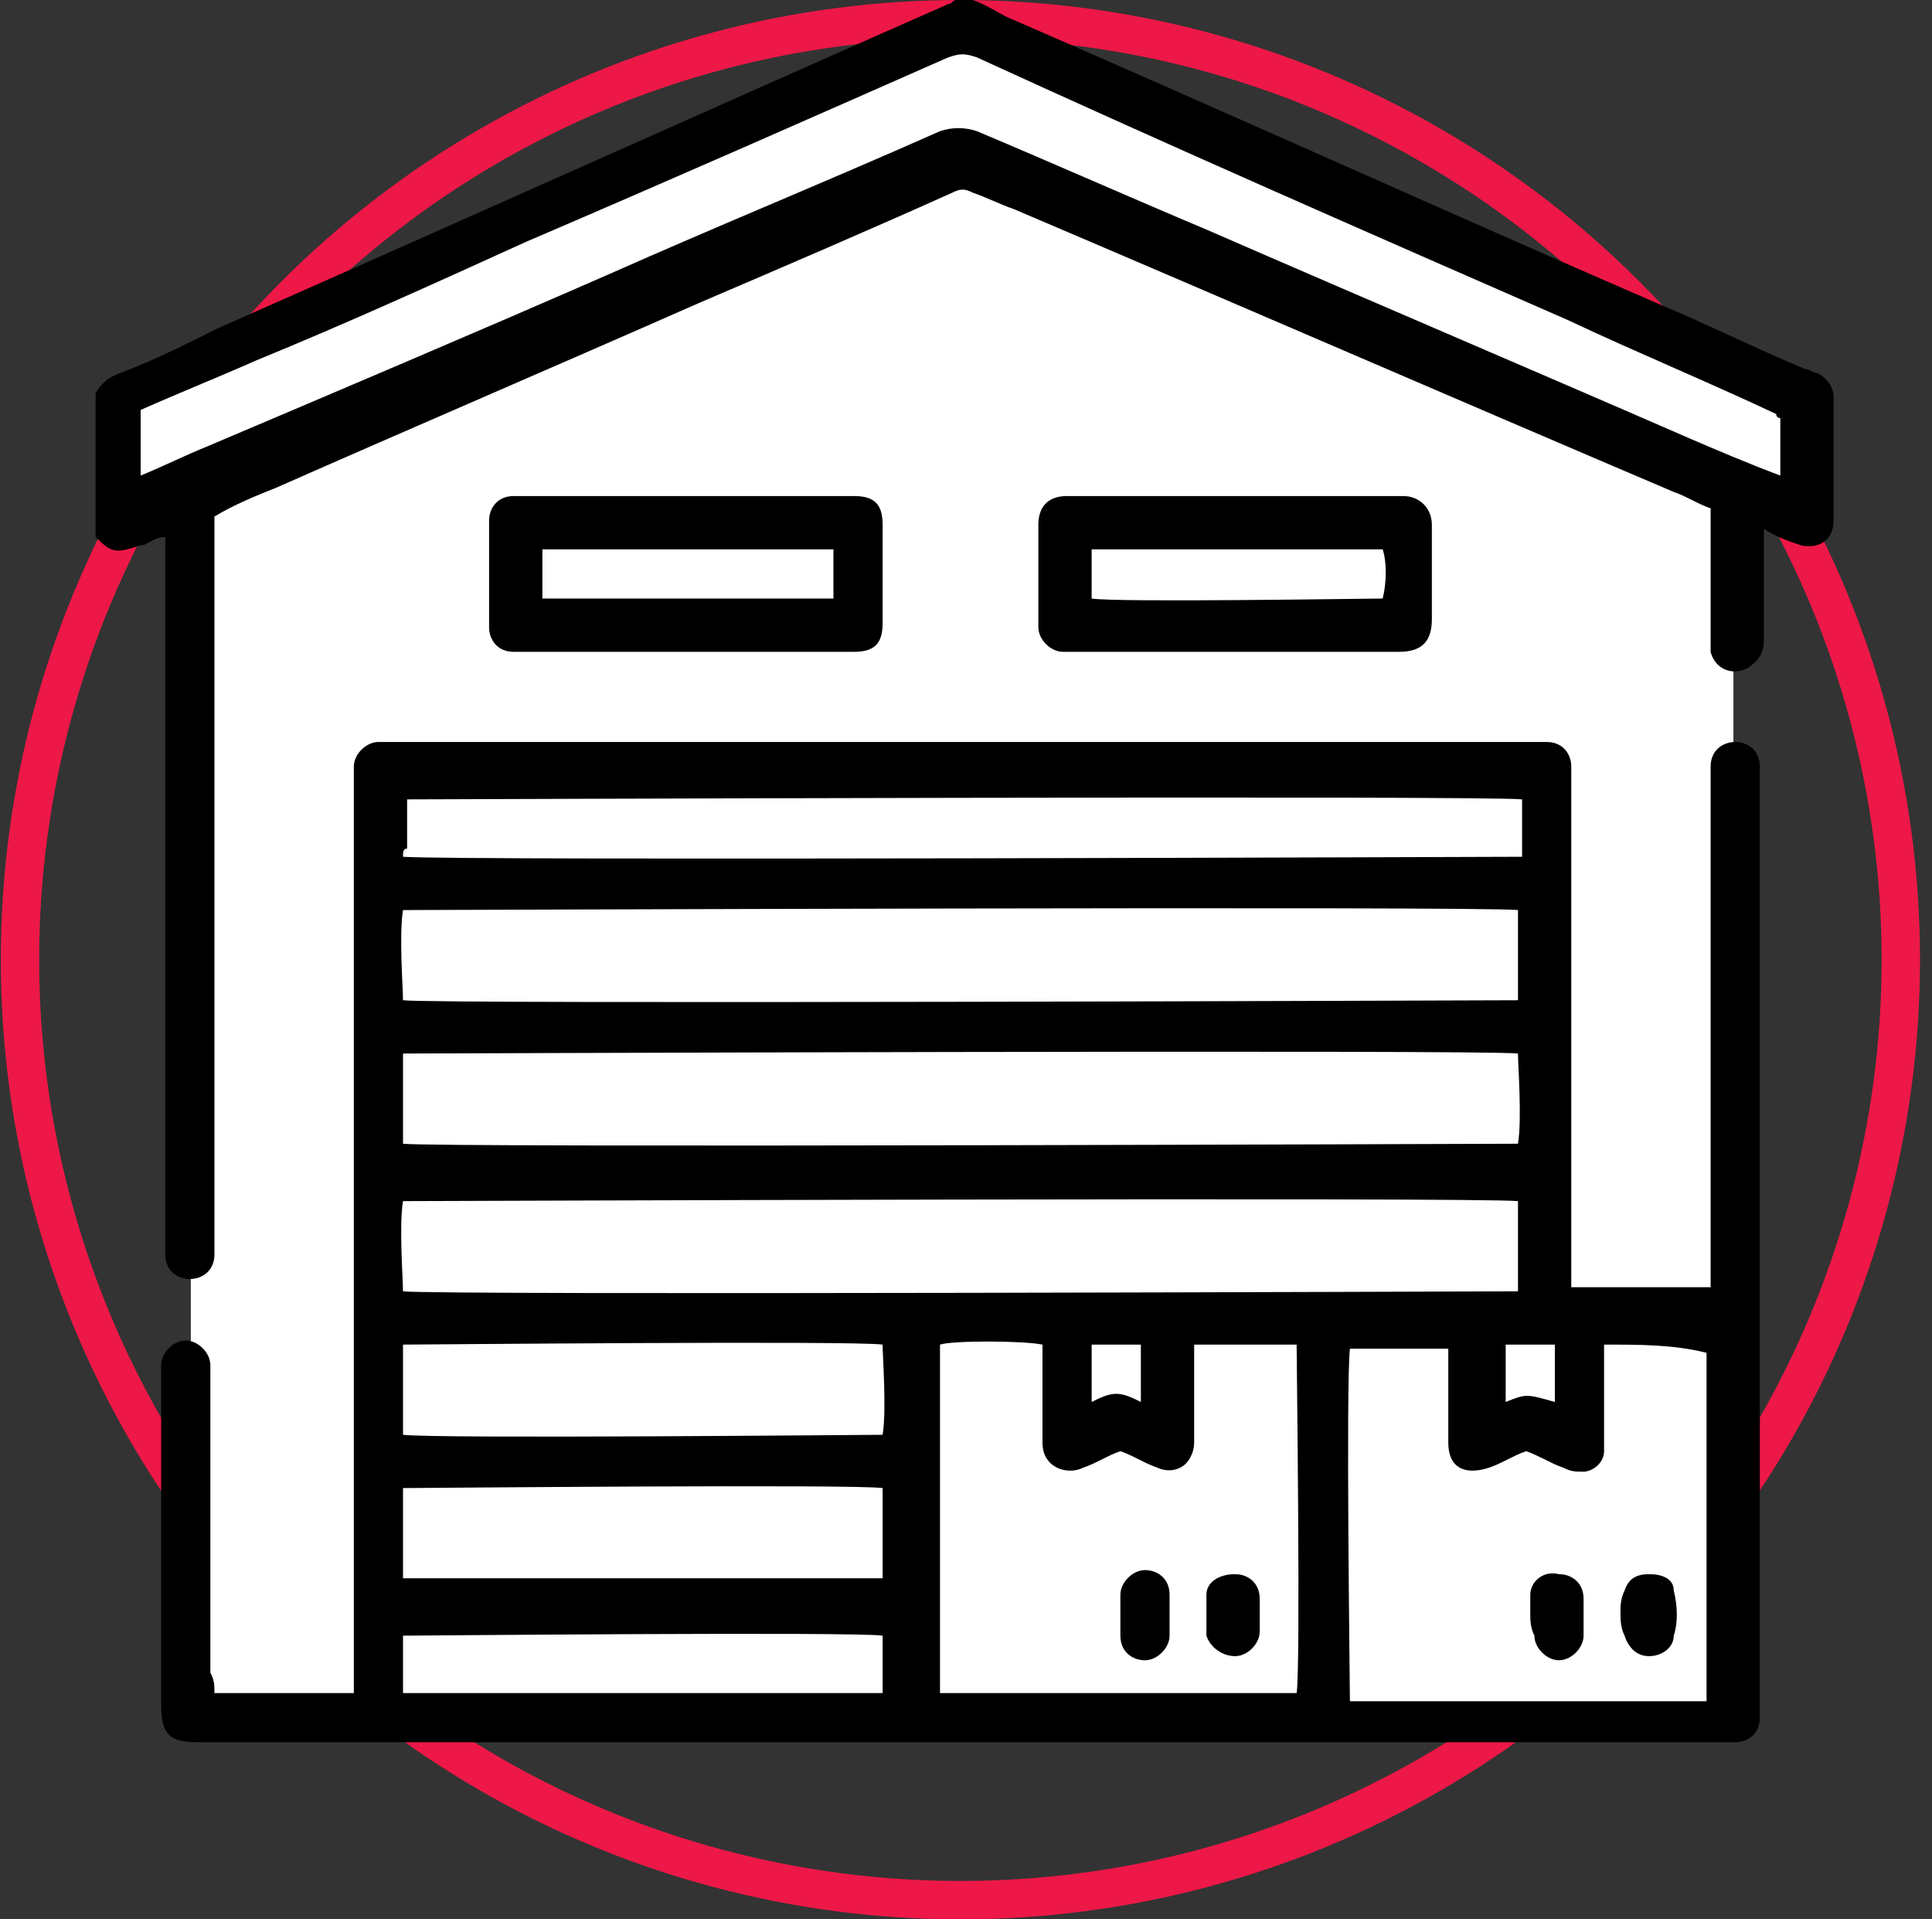 <svg fill="none" viewBox="0 0 151 150" height="150" width="151" xmlns="http://www.w3.org/2000/svg"><rect x="0" y="0" width="151" height="150" fill="#333333" stroke="none"/><circle stroke-width="3" stroke="#ED1847" r="73.5" cy="75" cx="75.062"></circle><path fill="white" d="M141.126 30.401L127.099 25.611L75.035 2.332C53.242 11.75 9.656 30.674 9.656 31.024V40.551L14.914 39.237V135.027H135.479V39.552L140.611 41.348L141.126 30.401Z"></path><path fill="black" d="M76.03 0C76.991 0.32 77.952 0.961 78.593 1.282C95.573 8.65 112.553 16.339 129.533 23.708C133.378 25.31 137.222 27.232 141.067 28.834C141.387 28.834 141.707 29.154 142.028 29.154C142.669 29.475 143.309 30.116 143.309 31.077C143.309 34.281 143.309 37.484 143.309 40.688C143.309 42.29 142.028 42.931 140.746 42.61C139.785 42.29 138.824 41.97 137.863 41.329C137.863 41.649 137.863 41.97 137.863 42.29C137.863 44.853 137.863 47.416 137.863 49.979C137.863 50.94 137.543 51.581 136.581 52.222C135.3 52.862 134.018 52.222 133.698 50.94C133.698 50.62 133.698 50.3 133.698 49.659C133.698 46.775 133.698 43.892 133.698 41.008C133.698 40.688 133.698 40.047 133.698 39.727C132.737 39.407 131.776 38.766 130.815 38.446C113.514 31.077 96.534 23.708 79.234 16.339C78.272 16.019 76.991 15.378 76.03 15.058C75.389 14.737 75.069 14.737 74.428 15.058C68.02 17.941 61.292 20.825 54.565 23.708C43.672 28.514 32.458 33.319 21.565 38.125C19.964 38.766 18.362 39.407 16.76 40.368C16.76 41.008 16.76 41.329 16.76 41.97C16.76 60.231 16.76 78.493 16.76 96.754C16.76 97.075 16.76 97.716 16.76 98.036C16.76 99.317 15.799 99.958 14.838 99.958C13.876 99.958 12.915 99.317 12.915 98.036C12.915 97.716 12.915 97.395 12.915 96.754C12.915 79.134 12.915 61.192 12.915 43.572C12.915 42.931 12.915 42.61 12.915 41.97C11.954 41.97 11.634 42.61 10.993 42.61C9.071 43.251 8.75 43.251 7.469 41.97C7.469 38.125 7.469 34.601 7.469 30.756C7.789 30.116 8.43 29.475 9.391 29.154C11.954 28.193 14.517 26.912 17.08 25.63C35.983 17.3 55.205 8.65 74.108 0.32C74.428 0.32 74.428 0 74.748 0C74.748 0 75.389 0 76.03 0ZM139.144 32.679C139.144 32.679 138.824 32.679 138.824 32.358C133.378 29.795 127.931 27.553 122.485 24.99C107.107 18.262 91.728 11.534 76.35 4.485C75.389 4.165 75.069 4.165 74.108 4.485C63.215 9.291 52.322 14.097 41.108 18.902C34.06 22.106 27.012 25.31 19.964 28.193C17.08 29.475 13.876 30.756 10.993 32.038C10.993 32.999 10.993 33.64 10.993 34.601C10.993 35.562 10.993 36.203 10.993 37.164C12.595 36.523 14.517 35.562 16.119 34.921C26.692 30.436 37.264 25.951 47.516 21.465C56.166 17.621 64.817 14.097 73.467 10.252C74.428 9.932 75.389 9.932 76.35 10.252C82.437 12.815 88.204 15.378 94.291 17.941C106.786 23.388 119.601 28.834 132.096 34.281C134.339 35.242 136.581 36.203 139.144 37.164C139.144 36.203 139.144 34.601 139.144 32.679Z"></path><path fill="black" d="M16.761 132.315C20.606 132.315 23.809 132.315 27.654 132.315C27.654 131.674 27.654 131.354 27.654 130.713C27.654 107.646 27.654 84.579 27.654 61.511C27.654 60.871 27.654 60.55 27.654 59.91C27.654 58.948 28.615 57.987 29.576 57.987C29.897 57.987 30.217 57.987 30.537 57.987C60.333 57.987 90.448 57.987 120.243 57.987C120.564 57.987 120.884 57.987 120.884 57.987C122.166 57.987 122.806 58.948 122.806 59.91C122.806 60.23 122.806 60.871 122.806 61.191C122.806 73.686 122.806 86.501 122.806 98.996C122.806 99.636 122.806 99.957 122.806 100.598C126.331 100.598 129.855 100.598 133.699 100.598C133.699 99.957 133.699 99.636 133.699 98.996C133.699 86.501 133.699 73.686 133.699 61.191C133.699 60.871 133.699 60.23 133.699 59.91C133.699 58.628 134.66 57.987 135.622 57.987C136.583 57.987 137.544 58.628 137.544 59.91C137.544 60.23 137.544 60.55 137.544 60.871C137.544 85.219 137.544 109.248 137.544 133.597C137.544 133.917 137.544 134.237 137.544 134.237C137.544 135.519 136.583 136.16 135.622 136.16C135.301 136.16 134.981 136.16 134.661 136.16C94.934 136.16 55.207 136.16 15.48 136.16C13.237 136.16 12.596 135.519 12.596 133.276C12.596 124.626 12.596 116.296 12.596 107.646C12.596 107.326 12.596 107.005 12.596 106.685C12.596 105.724 13.557 104.763 14.518 104.763C15.48 104.763 16.441 105.724 16.441 106.685C16.441 107.005 16.441 107.326 16.441 107.966C16.441 115.655 16.441 123.024 16.441 130.713C16.761 131.354 16.761 131.674 16.761 132.315ZM118.642 71.123C116.079 70.802 32.46 71.123 31.498 71.123C31.178 73.045 31.498 77.21 31.498 78.171C34.062 78.492 117.68 78.171 118.642 78.171C118.642 75.928 118.642 73.686 118.642 71.123ZM31.498 89.384C34.062 89.705 117.68 89.384 118.642 89.384C118.962 87.462 118.642 83.297 118.642 82.336C116.079 82.016 32.46 82.336 31.498 82.336C31.498 84.899 31.498 87.142 31.498 89.384ZM118.642 93.87C115.438 93.549 32.46 93.87 31.498 93.87C31.178 95.792 31.498 99.957 31.498 100.918C34.062 101.238 117.68 100.918 118.642 100.918C118.642 98.355 118.642 96.112 118.642 93.87ZM125.37 105.083C125.37 105.403 125.37 105.724 125.37 106.044C125.37 107.966 125.37 110.209 125.37 112.131C125.37 112.452 125.37 113.092 125.37 113.413C125.37 114.374 124.408 115.015 123.768 115.015C123.127 115.015 122.806 115.015 122.166 114.694C121.205 114.374 120.243 113.733 119.282 113.413C118.321 113.733 117.36 114.374 116.399 114.694C114.477 115.335 113.195 114.694 113.195 112.772C113.195 110.529 113.195 108.287 113.195 106.364C113.195 106.044 113.195 105.724 113.195 105.403C111.914 105.403 110.632 105.403 109.351 105.403C108.069 105.403 106.788 105.403 105.506 105.403C105.186 108.287 105.506 131.674 105.506 132.956C114.477 132.956 123.447 132.956 132.738 132.956C133.059 132.956 133.059 132.956 133.379 132.956C133.379 123.985 133.379 115.015 133.379 105.724C130.816 105.083 128.253 105.083 125.37 105.083ZM93.332 105.083C93.332 105.724 93.332 106.044 93.332 106.364C93.332 108.607 93.332 110.529 93.332 112.772C93.332 113.413 93.011 114.054 92.691 114.374C92.05 115.015 91.089 115.015 90.448 114.694C89.487 114.374 88.526 113.733 87.565 113.413C86.604 113.733 85.643 114.374 84.681 114.694C83.4 115.335 81.478 114.694 81.478 112.772C81.478 110.85 81.478 108.928 81.478 107.005C81.478 106.364 81.478 105.724 81.478 105.083C79.876 104.763 74.429 104.763 73.468 105.083C73.468 114.054 73.468 123.024 73.468 132.315C82.759 132.315 92.05 132.315 101.341 132.315C101.661 130.393 101.341 106.044 101.341 105.083C98.458 105.083 95.895 105.083 93.332 105.083ZM31.498 66.958C35.663 67.278 117.68 66.958 118.962 66.958C118.962 66.317 118.962 65.356 118.962 64.715C118.962 64.075 118.962 63.113 118.962 62.473C116.079 62.152 32.78 62.473 31.819 62.473C31.819 63.754 31.819 65.036 31.819 66.317C31.498 66.317 31.498 66.638 31.498 66.958ZM68.983 116.296C66.74 115.976 32.46 116.296 31.498 116.296C31.498 118.539 31.498 121.102 31.498 123.345C43.993 123.345 56.488 123.345 68.983 123.345C68.983 121.102 68.983 118.859 68.983 116.296ZM31.498 112.131C34.062 112.452 68.022 112.131 68.983 112.131C69.303 110.209 68.983 106.044 68.983 105.083C66.74 104.763 32.78 105.083 31.498 105.083C31.498 105.403 31.498 105.724 31.498 106.364C31.498 108.287 31.498 110.209 31.498 112.131ZM68.983 132.315C68.983 131.354 68.983 130.713 68.983 130.073C68.983 129.432 68.983 128.471 68.983 127.83C66.74 127.509 32.46 127.83 31.498 127.83C31.498 129.432 31.498 130.713 31.498 132.315C43.993 132.315 56.488 132.315 68.983 132.315ZM121.525 109.568C121.525 107.966 121.525 106.685 121.525 105.083C120.243 105.083 118.962 105.083 117.68 105.083C117.68 106.685 117.68 108.287 117.68 109.568C119.282 108.928 119.282 108.928 121.525 109.568ZM85.322 105.083C85.322 106.685 85.322 107.966 85.322 109.568C85.963 109.248 86.604 108.928 87.245 108.928C87.885 108.928 88.526 109.248 89.167 109.568C89.167 108.607 89.167 107.966 89.167 107.326C89.167 106.685 89.167 105.724 89.167 105.083C87.885 105.083 86.604 105.083 85.322 105.083Z"></path><path fill="black" d="M53.604 50.941C49.439 50.941 45.274 50.941 41.109 50.941C40.789 50.941 40.469 50.941 40.148 50.941C38.867 50.941 38.226 49.98 38.226 49.019C38.226 46.135 38.226 43.572 38.226 40.689C38.226 39.728 38.867 38.767 40.148 38.767C40.469 38.767 40.789 38.767 41.109 38.767C49.439 38.767 57.769 38.767 66.099 38.767C66.419 38.767 66.419 38.767 66.74 38.767C68.342 38.767 68.983 39.407 68.983 41.009C68.983 43.572 68.983 46.135 68.983 48.698C68.983 50.3 68.342 50.941 66.74 50.941C62.255 50.941 58.09 50.941 53.604 50.941ZM65.138 42.931C57.449 42.931 50.08 42.931 42.391 42.931C42.391 44.213 42.391 45.495 42.391 46.776C50.08 46.776 57.449 46.776 65.138 46.776C65.138 45.495 65.138 44.213 65.138 42.931Z"></path><path fill="black" d="M96.533 50.941C92.368 50.941 88.203 50.941 84.038 50.941C83.718 50.941 83.397 50.941 83.077 50.941C82.116 50.941 81.155 49.98 81.155 49.019C81.155 47.737 81.155 46.456 81.155 45.174C81.155 43.893 81.155 42.291 81.155 41.009C81.155 39.728 81.796 38.767 83.397 38.767C83.718 38.767 84.038 38.767 84.038 38.767C92.368 38.767 100.698 38.767 109.028 38.767C109.348 38.767 109.348 38.767 109.668 38.767C110.95 38.767 111.911 39.728 111.911 41.009C111.911 43.572 111.911 46.135 111.911 48.378C111.911 49.98 111.27 50.941 109.348 50.941C105.183 50.941 101.018 50.941 96.533 50.941ZM85.32 46.776C87.242 47.096 107.105 46.776 108.067 46.776C108.387 45.495 108.387 43.893 108.067 42.931C100.698 42.931 93.009 42.931 85.32 42.931C85.32 44.213 85.32 45.495 85.32 46.776Z"></path><path fill="black" d="M126.651 125.907C126.651 125.587 126.651 124.946 126.971 124.305C127.291 123.344 127.932 123.024 128.893 123.024C129.855 123.024 130.816 123.344 130.816 124.305C131.136 125.587 131.136 126.868 130.816 127.83C130.816 128.791 129.855 129.432 128.893 129.432C127.932 129.432 127.291 128.791 126.971 127.83C126.651 127.189 126.651 126.548 126.651 125.907Z"></path><path fill="black" d="M119.603 126.228C119.603 125.587 119.603 125.267 119.603 124.626C119.603 123.665 120.564 122.704 121.846 123.024C122.807 123.024 123.768 123.665 123.768 124.947C123.768 125.908 123.768 126.869 123.768 127.83C123.768 128.791 122.807 129.752 121.846 129.752C120.885 129.752 119.924 128.791 119.924 127.83C119.603 127.189 119.603 126.548 119.603 126.228Z"></path><path fill="black" d="M91.41 126.23C91.41 126.871 91.41 127.191 91.41 127.832C91.41 128.793 90.449 129.754 89.488 129.754C88.527 129.754 87.566 129.113 87.566 127.832C87.566 126.871 87.566 125.91 87.566 124.628C87.566 123.667 88.527 122.706 89.488 122.706C90.449 122.706 91.41 123.347 91.41 124.628C91.41 124.948 91.41 125.589 91.41 126.23Z"></path><path fill="black" d="M98.456 125.907C98.456 126.548 98.456 126.868 98.456 127.509C98.456 128.47 97.495 129.432 96.534 129.432C95.573 129.432 94.612 128.791 94.291 127.83C94.291 126.868 94.291 125.587 94.291 124.626C94.291 123.665 95.253 123.024 96.534 123.024C97.495 123.024 98.456 123.665 98.456 124.946C98.456 124.946 98.456 125.587 98.456 125.907Z"></path></svg> 